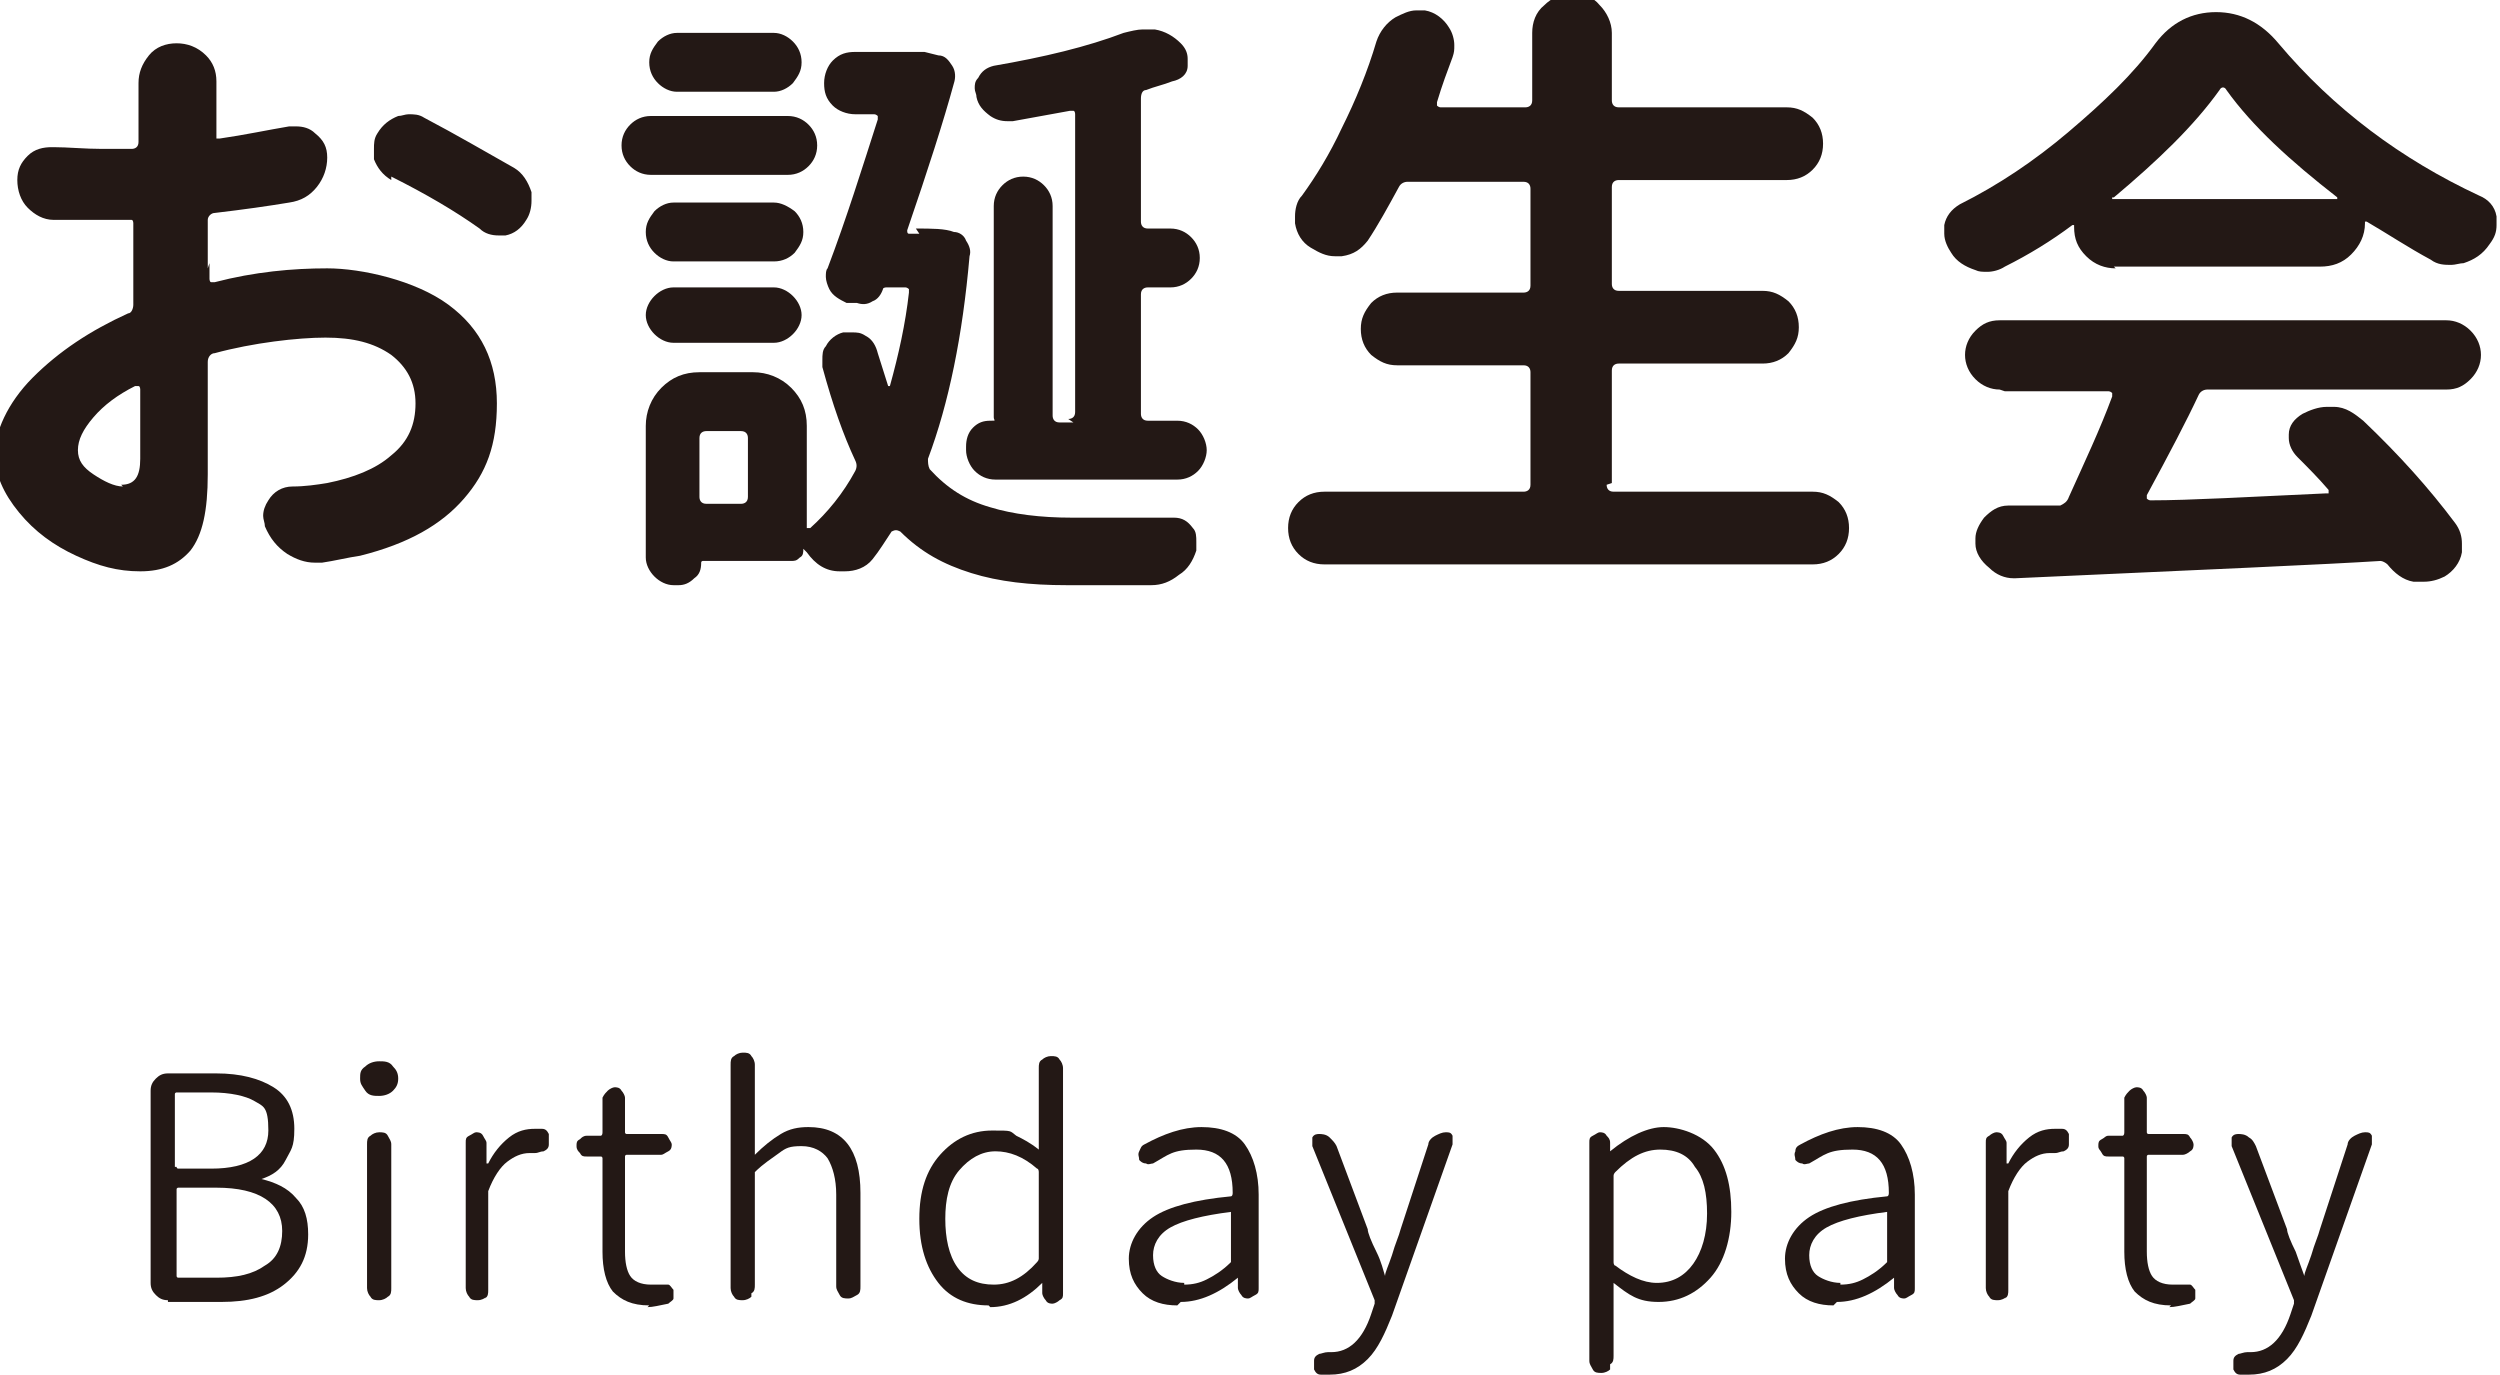 <?xml version="1.0" encoding="UTF-8"?><svg id="_レイヤー_2" xmlns="http://www.w3.org/2000/svg" width="144.4" height="79.4" viewBox="0 0 144.4 79.4"><g id="_レイヤー_2-2"><path d="m12.1,15.2v.9c0,0,0,.2.1.2,0,0,.2,0,.2,0,2.3-.6,4.5-.8,6.5-.8s5.1.7,7,2.1c1.9,1.4,2.8,3.3,2.8,5.7s-.6,4-1.9,5.5c-1.3,1.5-3.2,2.6-6,3.3-.7.1-1.5.3-2.2.4-.1,0-.3,0-.4,0-.6,0-1.1-.2-1.6-.5-.6-.4-1-.9-1.3-1.6,0-.2-.1-.4-.1-.6,0-.3.1-.6.3-.9.3-.5.8-.8,1.4-.8.7,0,1.4-.1,2-.2,1.5-.3,2.8-.8,3.7-1.6,1-.8,1.4-1.8,1.4-3s-.5-2.1-1.4-2.8c-1-.7-2.2-1-3.8-1s-4.2.3-6.4.9c-.2,0-.4.2-.4.5,0,.6,0,1.5,0,2.5,0,1,0,1.9,0,2.5,0,.6,0,1.1,0,1.5,0,2.1-.3,3.5-1,4.4-.7.8-1.6,1.2-2.9,1.2s-2.4-.3-3.7-.9c-1.3-.6-2.4-1.4-3.3-2.5-.9-1.1-1.4-2.2-1.4-3.4s.7-2.9,2.2-4.4c1.5-1.5,3.3-2.7,5.5-3.7.2,0,.3-.3.3-.5,0-.5,0-1.2,0-2.1v-2.6c0,0,0-.2-.1-.2,0,0-.2,0-.2,0-.7,0-1.2,0-1.5,0-1.1,0-2,0-2.8,0-.6,0-1.1-.3-1.5-.7-.4-.4-.6-1-.6-1.6s.2-1,.6-1.4c.4-.4.9-.5,1.4-.5h.1c.8,0,1.8.1,2.8.1s1,0,1.7,0c.2,0,.4-.1.4-.4v-3.4c0-.6.2-1.1.6-1.6.4-.5,1-.7,1.6-.7s1.2.2,1.7.7c.4.4.6.9.6,1.5v.2c0,.3,0,.5,0,.7,0,.6,0,1.3,0,2.2,0,0,0,.2,0,.2s.2,0,.2,0c1.4-.2,2.8-.5,4-.7.1,0,.3,0,.4,0,.4,0,.8.1,1.1.4.5.4.7.8.7,1.4s-.2,1.2-.6,1.7c-.4.5-.9.8-1.6.9-1.2.2-2.6.4-4.3.6-.2,0-.4.2-.4.4,0,.7,0,1.6,0,2.8Zm-5.1,12.8c.8,0,1.1-.5,1.1-1.5s0-2.3,0-4c0,0,0-.2-.1-.2,0,0-.1,0-.2,0-1,.5-1.8,1.1-2.4,1.8-.6.7-.9,1.3-.9,1.9s.3,1,.9,1.4c.6.4,1.2.7,1.7.7Zm15.6-17.6c-.5-.3-.8-.7-1-1.2,0-.2,0-.4,0-.6,0-.3,0-.6.2-.9.3-.5.7-.8,1.2-1,.2,0,.4-.1.6-.1.3,0,.6,0,.9.2,1.9,1,3.6,2,5.2,2.9.5.3.8.8,1,1.4,0,.2,0,.3,0,.5,0,.4-.1.8-.3,1.1-.3.5-.7.8-1.2.9-.2,0-.3,0-.4,0-.4,0-.8-.1-1.1-.4-1.4-1-3.1-2-5.1-3Z" style="fill:#231815;"/><path d="m45.5,6.7c.5,0,.9.2,1.2.5.3.3.5.7.5,1.2s-.2.9-.5,1.2c-.3.3-.7.5-1.2.5h-7.9c-.5,0-.9-.2-1.2-.5-.3-.3-.5-.7-.5-1.2s.2-.9.5-1.2c.3-.3.7-.5,1.2-.5h7.9Zm7.4,6.5c.9,0,1.7,0,2.2.2.3,0,.6.2.7.5.2.3.3.6.2.9-.4,4.6-1.2,8.5-2.4,11.7,0,.2,0,.4.1.6,1,1.1,2.1,1.8,3.5,2.2,1.3.4,2.9.6,4.7.6s4.5,0,5.9,0c.5,0,.8.2,1.1.6.2.2.2.5.2.8s0,.3,0,.5c-.2.6-.5,1.1-1,1.4-.5.4-1,.6-1.6.6h-4.9c-2.1,0-3.9-.2-5.5-.7-1.6-.5-2.9-1.2-4.1-2.4-.2-.1-.3-.1-.5,0-.4.6-.7,1.1-1.1,1.6-.4.5-1,.7-1.6.7s-.2,0-.3,0c-.8,0-1.4-.4-1.9-1.1,0,0-.1-.1-.2-.2,0,0,0,0,0,0,0,.2,0,.4-.2.5-.2.2-.3.2-.5.2h-5.1c0,0-.1,0-.1.1,0,.4-.1.7-.4.9-.3.3-.6.4-.9.4h-.3c-.4,0-.8-.2-1.1-.5-.3-.3-.5-.7-.5-1.1v-7.6c0-.8.3-1.6.9-2.2.6-.6,1.3-.9,2.2-.9h3.1c.8,0,1.6.3,2.2.9.6.6.9,1.3.9,2.2v5.8c0,0,0,.1,0,.1,0,0,.1,0,.2,0,1-.9,1.9-2,2.6-3.3.1-.2.1-.4,0-.6-.7-1.5-1.3-3.2-1.9-5.4,0-.1,0-.3,0-.4,0-.3,0-.6.2-.8.2-.4.6-.7,1-.8.2,0,.3,0,.5,0,.3,0,.5,0,.8.2.4.2.6.6.7,1,.2.6.4,1.3.6,1.9,0,0,0,0,0,0s0,0,.1,0c.5-1.8.9-3.6,1.1-5.4,0,0,0-.2,0-.2,0,0-.1-.1-.2-.1h-1.1c0,0-.2,0-.2.1-.1.3-.3.6-.6.7-.3.2-.6.2-.9.1h-.6c-.4-.2-.8-.4-1-.8-.1-.2-.2-.5-.2-.7s0-.4.1-.5c1.1-2.9,2-5.8,2.9-8.6,0,0,0-.2,0-.2,0,0-.1-.1-.2-.1h-1.1c-.5,0-1-.2-1.3-.5-.4-.4-.5-.8-.5-1.3s.2-1,.5-1.3c.4-.4.8-.5,1.3-.5h2.9c.2,0,.4,0,.6,0s.3,0,.5,0l.8.2c.4,0,.6.3.8.6.2.3.2.7.1,1-.6,2.2-1.5,5-2.7,8.5,0,.1,0,.2.1.2h.6Zm-8.2-1.5c.4,0,.8.2,1.2.5.3.3.5.7.5,1.2s-.2.8-.5,1.2c-.3.3-.7.5-1.2.5h-5.8c-.4,0-.8-.2-1.1-.5s-.5-.7-.5-1.2.2-.8.5-1.2c.3-.3.7-.5,1.1-.5h5.8Zm-5.8,8.1c-.4,0-.8-.2-1.1-.5-.3-.3-.5-.7-.5-1.1s.2-.8.5-1.1c.3-.3.7-.5,1.1-.5h5.8c.4,0,.8.2,1.1.5s.5.7.5,1.1-.2.8-.5,1.1-.7.5-1.1.5h-5.8ZM44.7,1.9c.4,0,.8.2,1.1.5.3.3.5.7.5,1.2s-.2.8-.5,1.2c-.3.3-.7.5-1.1.5h-5.6c-.4,0-.8-.2-1.1-.5-.3-.3-.5-.7-.5-1.2s.2-.8.5-1.2c.3-.3.7-.5,1.1-.5h5.6Zm-1.9,27.2c.2,0,.4-.1.4-.4v-3.4c0-.2-.1-.4-.4-.4h-2c-.2,0-.4.1-.4.4v3.4c0,.2.1.4.4.4h2Zm18.9-4.9c.2,0,.4-.1.4-.4V6.6c0,0,0-.2-.1-.2s-.2,0-.2,0c-1.1.2-2.2.4-3.3.6,0,0-.2,0-.3,0-.4,0-.7-.1-1-.3-.4-.3-.7-.6-.8-1.1,0-.2-.1-.3-.1-.5s0-.4.2-.6c.2-.4.5-.6.9-.7,2.9-.5,5.4-1.1,7.5-1.9.4-.1.8-.2,1.1-.2s.5,0,.7,0c.6.1,1.1.4,1.5.8.3.3.4.6.4.9s0,.2,0,.4c0,.5-.4.8-.9.9-.5.2-1,.3-1.5.5-.2,0-.3.2-.3.5v7.1c0,.2.1.4.4.4h1.3c.5,0,.9.2,1.2.5.3.3.5.7.5,1.2s-.2.9-.5,1.2c-.3.3-.7.5-1.2.5h-1.3c-.2,0-.4.1-.4.4v6.9c0,.2.1.4.4.4h1.7c.5,0,.9.2,1.2.5.3.3.5.8.5,1.2s-.2.9-.5,1.2c-.3.3-.7.5-1.2.5h-10.5c-.5,0-.9-.2-1.2-.5-.3-.3-.5-.8-.5-1.2v-.2c0-.4.1-.8.4-1.1.3-.3.6-.4,1-.4s.2,0,.2-.2v-12.2c0-.5.2-.9.5-1.2.3-.3.7-.5,1.2-.5s.9.2,1.2.5c.3.3.5.7.5,1.2v12.1c0,.2.1.4.4.4h.8Z" style="fill:#231815;"/><path d="m92.8,28c0,.2.1.4.4.4h11.5c.6,0,1,.2,1.5.6.4.4.6.9.6,1.5s-.2,1.1-.6,1.5c-.4.4-.9.6-1.5.6h-28.2c-.6,0-1.1-.2-1.5-.6-.4-.4-.6-.9-.6-1.5s.2-1.1.6-1.5c.4-.4.9-.6,1.5-.6h11.5c.2,0,.4-.1.4-.4v-6.5c0-.2-.1-.4-.4-.4h-7.3c-.6,0-1-.2-1.5-.6-.4-.4-.6-.9-.6-1.5s.2-1,.6-1.5c.4-.4.9-.6,1.5-.6h7.3c.2,0,.4-.1.4-.4v-5.6c0-.2-.1-.4-.4-.4h-6.7c-.2,0-.4.1-.5.3-.6,1.1-1.2,2.2-1.8,3.1-.4.5-.8.8-1.5.9-.1,0-.3,0-.4,0-.5,0-.9-.2-1.4-.5-.5-.3-.8-.8-.9-1.4,0-.1,0-.3,0-.4,0-.4.1-.9.4-1.2.8-1.1,1.6-2.4,2.3-3.9.8-1.6,1.5-3.3,2-5,.2-.6.6-1.1,1.1-1.4.4-.2.8-.4,1.2-.4s.3,0,.5,0c.6.1,1.1.5,1.4,1,.2.3.3.7.3,1s0,.4-.1.7c-.3.8-.6,1.6-.9,2.6,0,0,0,.1,0,.2,0,0,.1.1.2.1h4.9c.2,0,.4-.1.4-.4v-3.9c0-.6.2-1.2.7-1.6.4-.4,1-.7,1.6-.7s1.2.2,1.6.7c.4.4.7,1,.7,1.6v3.9c0,.2.1.4.4.4h9.7c.6,0,1,.2,1.5.6.4.4.6.9.6,1.5s-.2,1.1-.6,1.5c-.4.4-.9.6-1.5.6h-9.7c-.2,0-.4.1-.4.4v5.6c0,.2.1.4.4.4h8.3c.6,0,1,.2,1.5.6.4.4.6.9.6,1.5s-.2,1-.6,1.5c-.4.4-.9.6-1.5.6h-8.3c-.2,0-.4.1-.4.4v6.5Z" style="fill:#231815;"/><path d="m122.2,15.5c-.6,0-1.2-.2-1.7-.7-.5-.5-.7-1-.7-1.7s0,0,0-.1c0,0,0,0-.1,0-1.2.9-2.5,1.7-3.9,2.4-.3.2-.7.3-1,.3s-.5,0-.7-.1c-.6-.2-1.1-.5-1.4-1-.2-.3-.4-.7-.4-1.1s0-.3,0-.5c.1-.5.4-.9.9-1.2,2.2-1.1,4.3-2.5,6.3-4.2,2-1.7,3.7-3.3,5-5.1.9-1.2,2.1-1.8,3.5-1.8s2.6.6,3.6,1.8c3.2,3.8,7.1,6.7,11.6,8.8.5.2.9.6,1,1.2,0,.2,0,.4,0,.5,0,.4-.1.7-.4,1.1-.4.6-.9.9-1.5,1.1-.2,0-.5.1-.7.1-.4,0-.8,0-1.2-.3-1.3-.7-2.5-1.5-3.7-2.2,0,0,0,0-.1,0,0,0,0,0,0,.1,0,.7-.3,1.3-.8,1.8-.5.5-1.1.7-1.8.7h-11.9Zm-6.7,7c-.5,0-1-.2-1.4-.6-.4-.4-.6-.9-.6-1.4s.2-1,.6-1.4c.4-.4.8-.6,1.4-.6h25.8c.5,0,1,.2,1.4.6s.6.9.6,1.4-.2,1-.6,1.4-.8.6-1.4.6h-13.8c-.2,0-.4.1-.5.3-.7,1.5-1.7,3.4-3,5.8,0,0,0,.1,0,.2,0,0,.1.1.2.1,2.3,0,5.7-.2,10.1-.4,0,0,.1,0,.2,0,0,0,0-.1,0-.2-.6-.7-1.2-1.3-1.8-1.9-.3-.3-.5-.7-.5-1.1s0-.2,0-.2c0-.5.3-.9.8-1.2.4-.2.9-.4,1.4-.4s.2,0,.4,0c.7,0,1.2.4,1.7.8,2.1,2,3.8,3.9,5.3,5.9.3.4.4.8.4,1.2s0,.3,0,.5c-.1.6-.5,1.1-1,1.4-.4.2-.8.3-1.2.3s-.4,0-.6,0c-.6-.1-1.1-.5-1.5-1,0,0,0,0,0,0-.1-.1-.3-.2-.4-.2-3.1.2-10.1.5-21.1,1h-.1c-.5,0-1-.2-1.4-.6-.5-.4-.8-.9-.8-1.4v-.3c0-.4.2-.8.5-1.2.4-.4.8-.7,1.4-.7h3c.2-.1.4-.2.5-.5.9-2,1.8-3.9,2.5-5.8,0,0,0-.2,0-.2,0,0-.1-.1-.2-.1h-6Zm6.5-11.1s0,0,0,.1c0,0,0,0,.1,0h12.8s0,0,.1,0c0,0,0,0,0-.1-2.7-2.1-4.9-4.1-6.4-6.2-.1-.2-.3-.2-.4,0-1.5,2.1-3.6,4.1-6.1,6.2Z" style="fill:#231815;"/><path d="m9.7,75.1c-.3,0-.5-.1-.7-.3-.2-.2-.3-.4-.3-.7v-11.1c0-.3.1-.5.3-.7.2-.2.4-.3.7-.3h2.8c1.4,0,2.5.3,3.3.8.8.5,1.2,1.3,1.2,2.4s-.2,1.2-.5,1.8-.8.9-1.4,1.1c0,0,0,0,0,0s0,0,0,0c.8.2,1.5.5,2,1.1.5.5.7,1.2.7,2.1,0,1.3-.5,2.2-1.4,2.9-.9.7-2.1,1-3.6,1h-3.1Zm.5-7.7c0,0,0,.1.1.1h1.9c2.2,0,3.3-.8,3.3-2.2s-.3-1.4-.8-1.7-1.4-.5-2.5-.5h-2c0,0-.1,0-.1.1v4.2Zm0,6.3c0,0,0,.1.1.1h2.2c1.2,0,2.1-.2,2.8-.7.7-.4,1-1.1,1-2,0-1.6-1.3-2.5-3.8-2.5h-2.2c0,0-.1,0-.1.1v4.9Z" style="fill:#231815;"/><path d="m21.9,63.3c-.3,0-.6,0-.8-.3s-.3-.4-.3-.7,0-.5.3-.7c.2-.2.5-.3.8-.3s.6,0,.8.3c.2.2.3.4.3.7s-.1.5-.3.7c-.2.2-.5.3-.8.3Zm.5,11.6c-.1.1-.3.2-.5.2s-.4,0-.5-.2c-.1-.1-.2-.3-.2-.5v-8.3c0-.2,0-.4.2-.5.1-.1.3-.2.5-.2s.4,0,.5.2.2.3.2.5v8.3c0,.2,0,.4-.2.5Z" style="fill:#231815;"/><path d="m28.1,74.9c-.1.1-.3.2-.5.2s-.4,0-.5-.2c-.1-.1-.2-.3-.2-.5v-8.4c0-.2,0-.3.2-.4s.3-.2.4-.2.3,0,.4.2.2.3.2.4v1.2c0,0,0,0,.1,0s0,0,0,0c.3-.6.7-1.1,1.2-1.5.5-.4,1-.5,1.5-.5s.3,0,.4,0c.2,0,.3.1.4.3,0,.1,0,.2,0,.4s0,.1,0,.2c0,.2-.1.3-.3.4-.2,0-.3.1-.5.1,0,0-.2,0-.3,0-.5,0-.9.2-1.3.5s-.8.9-1.1,1.7c0,0,0,.2,0,.2v5.5c0,.2,0,.4-.2.5Z" style="fill:#231815;"/><path d="m37.5,75.4c-1,0-1.6-.3-2.1-.8-.4-.5-.6-1.3-.6-2.3v-5.4c0,0,0-.1-.1-.1h-.8c-.2,0-.3,0-.4-.2-.1-.1-.2-.2-.2-.4s0-.3.2-.4c.1-.1.2-.2.4-.2h.8c0,0,.1,0,.1-.2v-2c.1-.2.2-.3.3-.4s.3-.2.4-.2.3,0,.4.2c.1.1.2.3.2.4v2c0,0,0,.1.1.1h2c.2,0,.3,0,.4.2s.2.3.2.4,0,.3-.2.4-.3.2-.4.2h-2c0,0-.1,0-.1.1v5.5c0,.6.1,1.1.3,1.4s.6.5,1.2.5.4,0,.6,0c.2,0,.3,0,.4,0,.1,0,.2.2.3.3,0,0,0,0,0,.2,0,0,0,.2,0,.3,0,.1-.2.2-.3.3-.5.1-.9.2-1.2.2Z" style="fill:#231815;"/><path d="m43.4,74.9c-.1.1-.3.2-.5.2s-.4,0-.5-.2c-.1-.1-.2-.3-.2-.5v-12.9c0-.2,0-.4.2-.5.1-.1.3-.2.5-.2s.4,0,.5.2c.1.1.2.3.2.5v5.2c0,0,0,0,0,0,0,0,0,0,0,0,.5-.5,1-.9,1.5-1.2.5-.3,1-.4,1.6-.4,2,0,3,1.3,3,3.8v5.4c0,.2,0,.4-.2.5s-.3.2-.5.2-.4,0-.5-.2-.2-.3-.2-.5v-5.3c0-.9-.2-1.6-.5-2.1-.3-.4-.8-.7-1.5-.7s-.9.1-1.3.4-.9.6-1.4,1.1c0,0,0,.1,0,.2v6.3c0,.2,0,.4-.2.5Z" style="fill:#231815;"/><path d="m57.1,75.4c-1.2,0-2.2-.4-2.9-1.3s-1.1-2.1-1.1-3.7.4-2.8,1.2-3.7c.8-.9,1.8-1.4,3-1.4s1,0,1.4.3c.4.2.8.4,1.3.8,0,0,0,0,0,0s0,0,0,0v-1.6c0,0,0-3.1,0-3.1,0-.2,0-.4.2-.5.1-.1.3-.2.5-.2s.4,0,.5.2c.1.1.2.3.2.5v13c0,.2,0,.3-.2.4-.1.1-.3.2-.4.2s-.3,0-.4-.2c-.1-.1-.2-.3-.2-.4v-.6c0,0,0,0,0,0s0,0,0,0c-.9.9-1.9,1.4-3,1.4Zm.3-1.2c.9,0,1.7-.4,2.5-1.3,0,0,.1-.1.1-.2v-5c0,0,0-.2-.1-.2-.8-.7-1.6-1-2.4-1s-1.5.4-2.1,1.1-.8,1.7-.8,2.8.2,2.1.7,2.8c.5.7,1.2,1,2.1,1Z" style="fill:#231815;"/><path d="m68,75.4c-.8,0-1.5-.2-2-.7-.5-.5-.8-1.1-.8-2s.5-1.8,1.4-2.4c.9-.6,2.4-1,4.5-1.2,0,0,.1,0,.1-.2,0-1.7-.7-2.5-2.1-2.5s-1.6.3-2.5.8c-.1,0-.3.1-.4,0-.2,0-.3-.1-.4-.2,0-.2-.1-.3,0-.5s.1-.3.3-.4c1.1-.6,2.2-1,3.3-1s2,.3,2.5,1c.5.7.8,1.7.8,2.9v5.4c0,.2,0,.3-.2.4s-.3.2-.4.2-.3,0-.4-.2c-.1-.1-.2-.3-.2-.4v-.6c0,0,0,0,0,0s0,0,0,0c-1.1.9-2.2,1.4-3.3,1.4Zm.4-1.2c.5,0,.9-.1,1.3-.3.4-.2.9-.5,1.4-1,0,0,0-.1,0-.2v-2.6c0,0,0-.1,0-.1h0c-1.6.2-2.8.5-3.5.9-.7.4-1,1-1,1.6s.2,1,.5,1.2.8.4,1.3.4Z" style="fill:#231815;"/><path d="m76.8,79.4c-.2,0-.3,0-.5,0-.2,0-.3-.1-.4-.3,0-.2,0-.3,0-.5,0-.2.1-.3.3-.4.1,0,.3-.1.5-.1,0,0,.1,0,.2,0,1,0,1.8-.7,2.3-2.2l.2-.6c0,0,0-.2,0-.2l-3.6-8.9c0,0,0-.1,0-.2,0,0,0-.2,0-.3.1-.2.3-.2.4-.2s.4,0,.6.2.3.3.4.5l1.8,4.8c0,.2.2.7.5,1.3s.4,1.1.5,1.4c0,0,0,0,0,0s0,0,0,0c0-.2.2-.6.4-1.2.2-.7.4-1.1.5-1.5l1.6-4.9c0-.2.2-.4.4-.5.2-.1.4-.2.6-.2s.3,0,.4.2c0,0,0,.2,0,.3s0,.1,0,.2l-3.5,9.9c-.4,1-.8,1.9-1.4,2.5-.6.6-1.3.9-2.2.9Z" style="fill:#231815;"/><path d="m93,79.1c-.1.1-.3.2-.5.2s-.4,0-.5-.2-.2-.3-.2-.5v-12.6c0-.2,0-.3.2-.4s.3-.2.4-.2.3,0,.4.2c.1.1.2.2.2.4v.5c0,0,0,0,0,0s0,0,0,0c1.1-.9,2.2-1.4,3.1-1.4s2.2.4,2.9,1.3c.7.9,1,2.1,1,3.6s-.4,2.9-1.2,3.8c-.8.9-1.8,1.4-3,1.4s-1.7-.4-2.6-1.1c0,0,0,0,0,0,0,0,0,0,0,0v1.6s0,2.6,0,2.6c0,.2,0,.4-.2.5Zm2.7-5c.9,0,1.6-.4,2.1-1.1.5-.7.8-1.7.8-2.9s-.2-2.1-.7-2.7c-.4-.7-1.1-1-2-1s-1.7.4-2.6,1.3c0,0-.1.1-.1.2v5c0,0,0,.2.1.2.8.6,1.6,1,2.4,1Z" style="fill:#231815;"/><path d="m105.9,75.4c-.8,0-1.5-.2-2-.7-.5-.5-.8-1.1-.8-2s.5-1.8,1.4-2.4c.9-.6,2.4-1,4.5-1.2,0,0,.1,0,.1-.2,0-1.7-.7-2.5-2.1-2.5s-1.6.3-2.5.8c-.1,0-.3.1-.4,0-.2,0-.3-.1-.4-.2,0-.2-.1-.3,0-.5,0-.2.1-.3.3-.4,1.1-.6,2.2-1,3.3-1s2,.3,2.5,1c.5.7.8,1.7.8,2.9v5.4c0,.2,0,.3-.2.4s-.3.2-.4.2-.3,0-.4-.2c-.1-.1-.2-.3-.2-.4v-.6c0,0,0,0,0,0s0,0,0,0c-1.1.9-2.2,1.4-3.3,1.4Zm.4-1.2c.5,0,.9-.1,1.3-.3s.9-.5,1.4-1c0,0,0-.1,0-.2v-2.6c0,0,0-.1,0-.1h0c-1.6.2-2.8.5-3.5.9-.7.4-1,1-1,1.6s.2,1,.5,1.2.8.4,1.3.4Z" style="fill:#231815;"/><path d="m115.9,74.9c-.1.1-.3.2-.5.2s-.4,0-.5-.2c-.1-.1-.2-.3-.2-.5v-8.4c0-.2,0-.3.2-.4.1-.1.3-.2.4-.2s.3,0,.4.2.2.3.2.4v1.2c0,0,0,0,.1,0s0,0,0,0c.3-.6.7-1.1,1.2-1.5.5-.4,1-.5,1.5-.5s.3,0,.4,0c.2,0,.3.1.4.3,0,.1,0,.2,0,.4s0,.1,0,.2c0,.2-.1.3-.3.4-.2,0-.3.1-.5.1,0,0-.2,0-.3,0-.5,0-.9.2-1.3.5s-.8.9-1.1,1.7c0,0,0,.2,0,.2v5.5c0,.2,0,.4-.2.5Z" style="fill:#231815;"/><path d="m125.4,75.4c-1,0-1.6-.3-2.1-.8-.4-.5-.6-1.3-.6-2.3v-5.4c0,0,0-.1-.1-.1h-.8c-.2,0-.3,0-.4-.2s-.2-.2-.2-.4,0-.3.2-.4.2-.2.4-.2h.8c0,0,.1,0,.1-.2v-2c.1-.2.2-.3.3-.4s.3-.2.4-.2.3,0,.4.2c.1.1.2.3.2.4v2c0,0,0,.1.1.1h2c.2,0,.3,0,.4.2.1.1.2.3.2.4s0,.3-.2.4c-.1.1-.3.2-.4.2h-2c0,0-.1,0-.1.1v5.5c0,.6.1,1.1.3,1.4s.6.5,1.2.5.4,0,.6,0c.2,0,.3,0,.4,0,.1,0,.2.2.3.3,0,0,0,0,0,.2,0,0,0,.2,0,.3,0,.1-.2.2-.3.3-.5.1-.9.2-1.2.2Z" style="fill:#231815;"/><path d="m129.9,79.4c-.2,0-.3,0-.5,0-.2,0-.3-.1-.4-.3,0-.2,0-.3,0-.5,0-.2.1-.3.3-.4.1,0,.3-.1.5-.1,0,0,.1,0,.2,0,1,0,1.8-.7,2.3-2.2l.2-.6c0,0,0-.2,0-.2l-3.6-8.9c0,0,0-.1,0-.2,0,0,0-.2,0-.3.1-.2.3-.2.4-.2s.4,0,.6.2c.2.1.3.3.4.5l1.8,4.8c0,.2.2.7.5,1.3.2.6.4,1.1.5,1.4,0,0,0,0,0,0s0,0,0,0c0-.2.2-.6.4-1.2.2-.7.4-1.1.5-1.5l1.6-4.9c0-.2.2-.4.4-.5.2-.1.4-.2.6-.2s.3,0,.4.2c0,0,0,.2,0,.3s0,.1,0,.2l-3.5,9.9c-.4,1-.8,1.9-1.4,2.5s-1.3.9-2.2.9Z" style="fill:#231815;"/></g></svg>